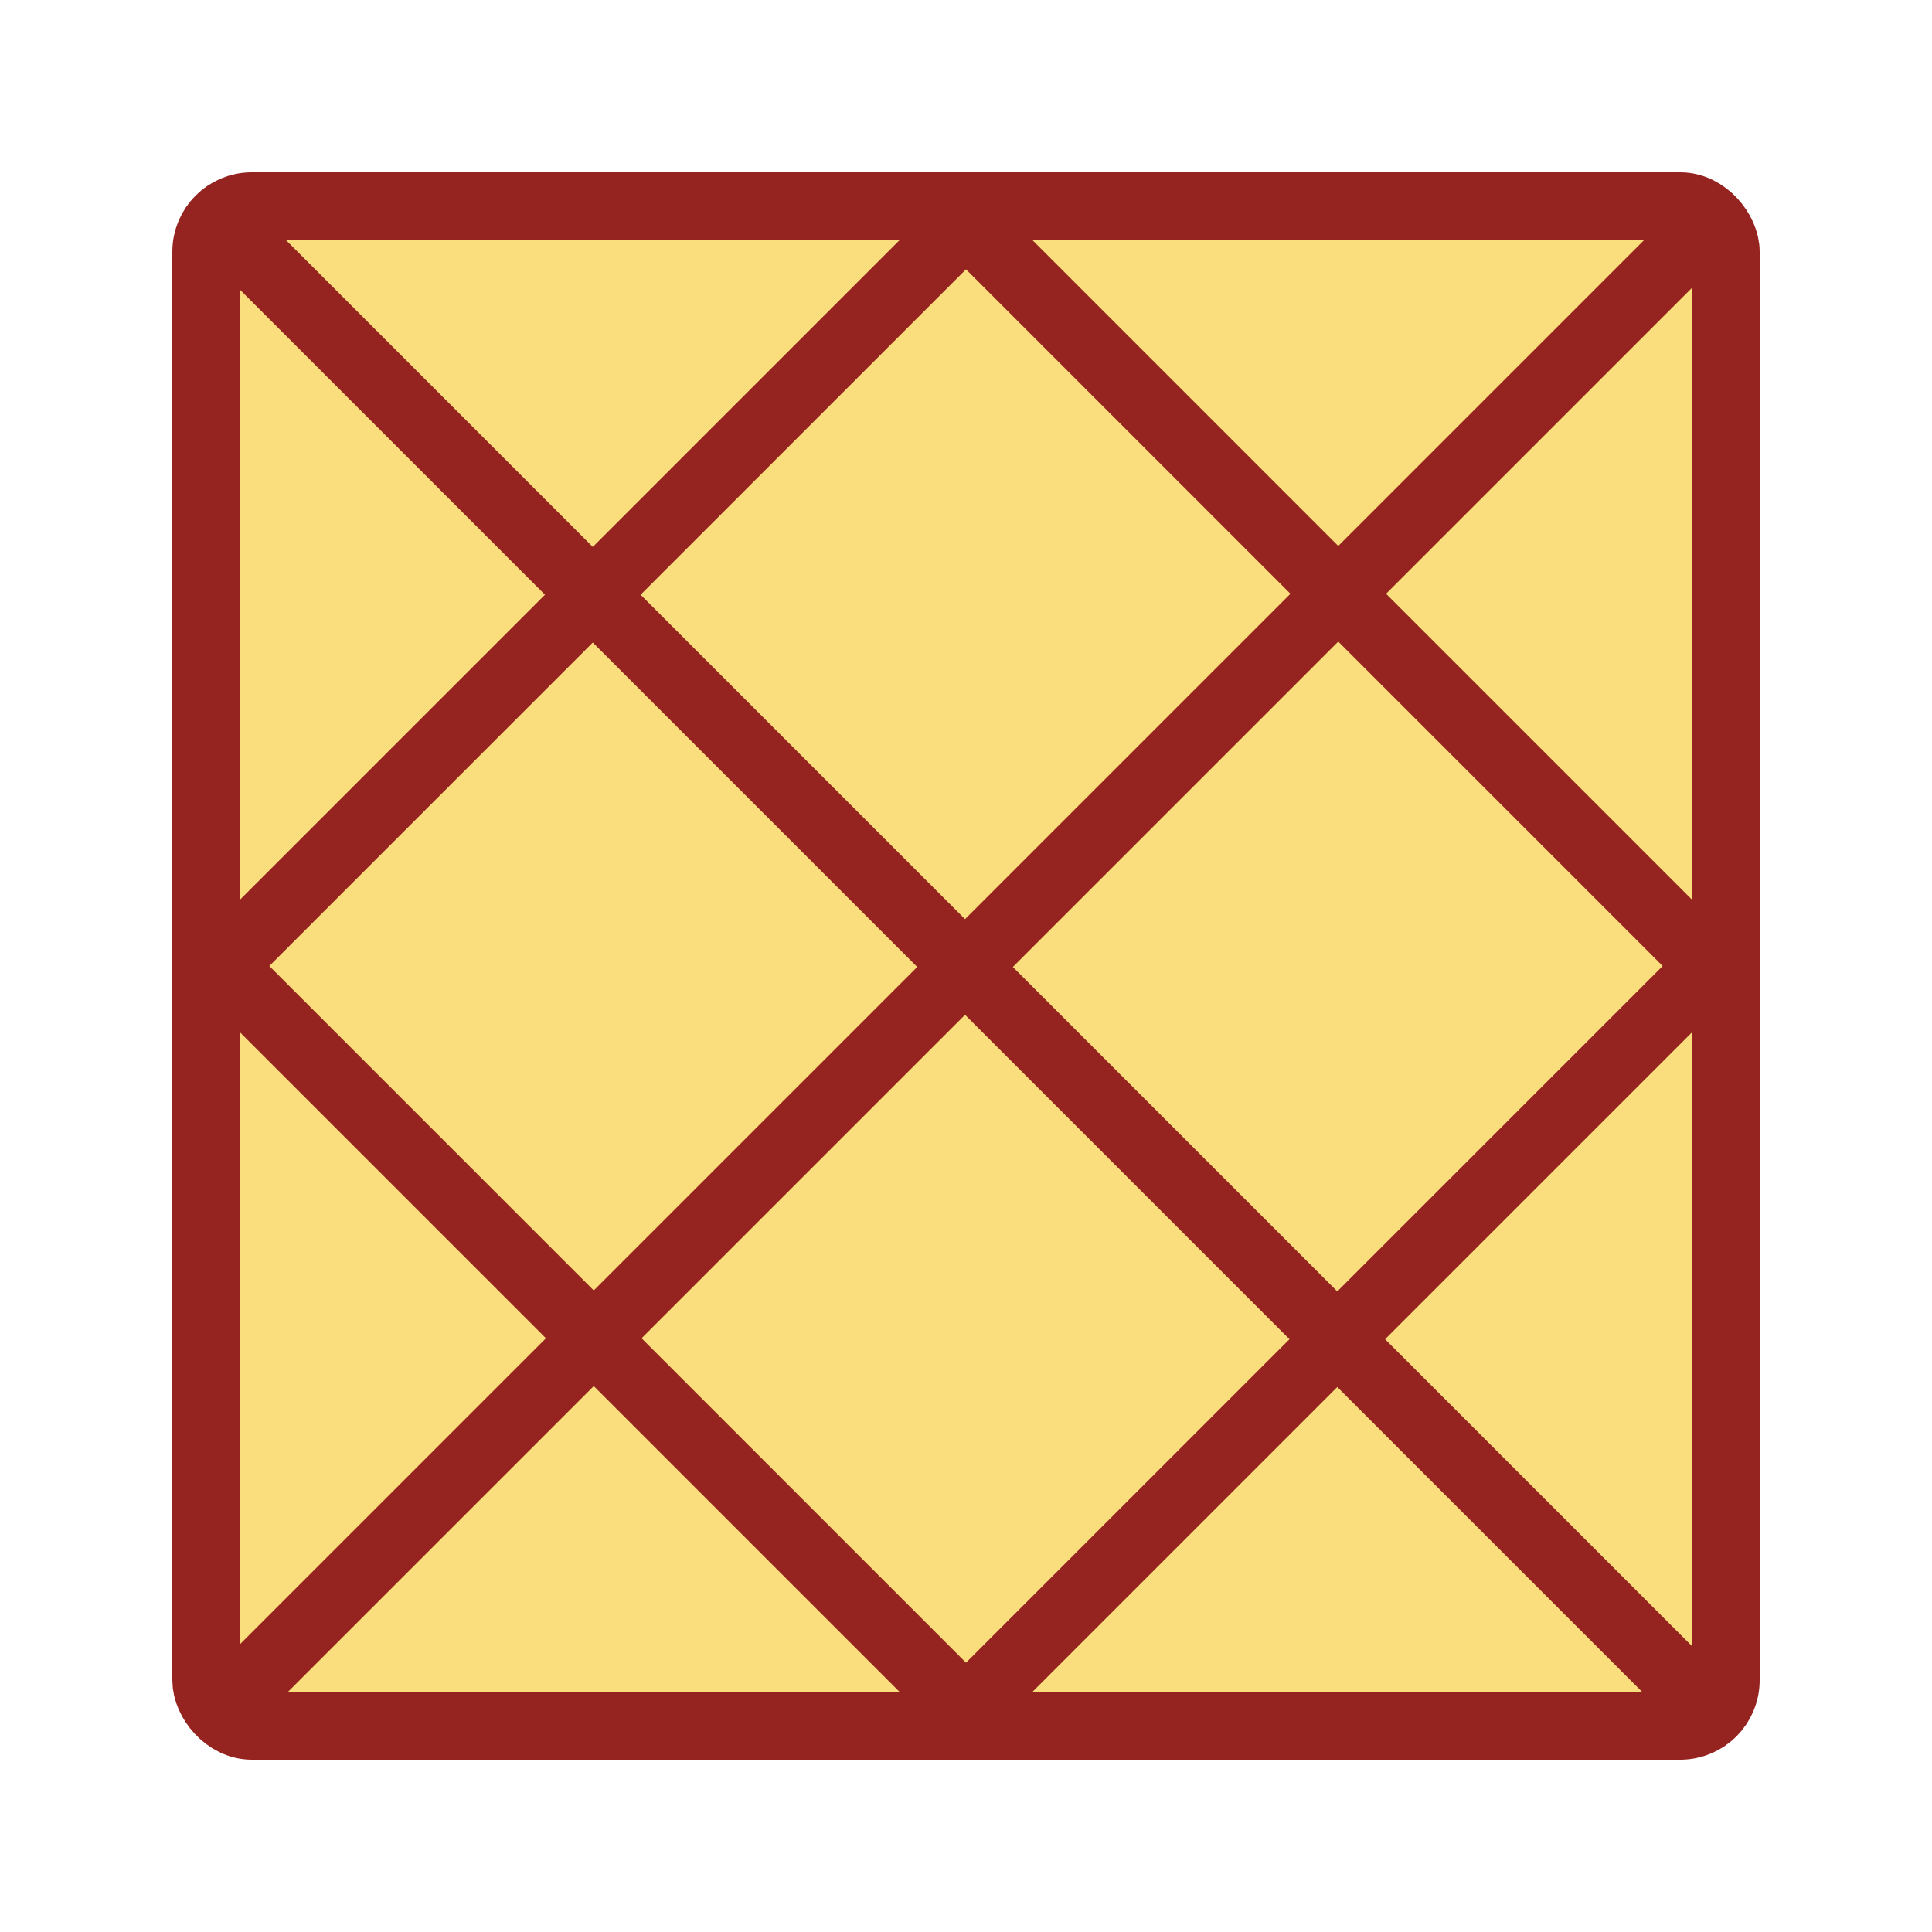 <svg xmlns="http://www.w3.org/2000/svg" xml:space="preserve" width="30px" height="30px" version="1.0"
     shape-rendering="geometricPrecision" text-rendering="geometricPrecision" image-rendering="optimizeQuality" fill-rule="evenodd" clip-rule="evenodd"
viewBox="0 0 20000 20000">
 <g id="Layer_x0020_1">
  <rect fill="none" width="20000" height="20000"/>
  <g id="_880375840">
   <rect fill="#FADE7E" stroke="#952420" stroke-width="700.045" x="2134" y="2134" width="15732" height="15732" rx="472" ry="472"/>
   <line fill="none" stroke="#952420" stroke-width="700.045" x1="2273" y1="17727" x2="17727" y2= "2273" />
   <line fill="none" stroke="#952420" stroke-width="700.045" x1="2273" y1="2293" x2="17707" y2= "17727" />
   <polygon fill="none" stroke="#952420" stroke-width="700.045" points="10000,17707 2293,10000 10000,2293 17707,10000 "/>
  </g>
 </g>
</svg>
